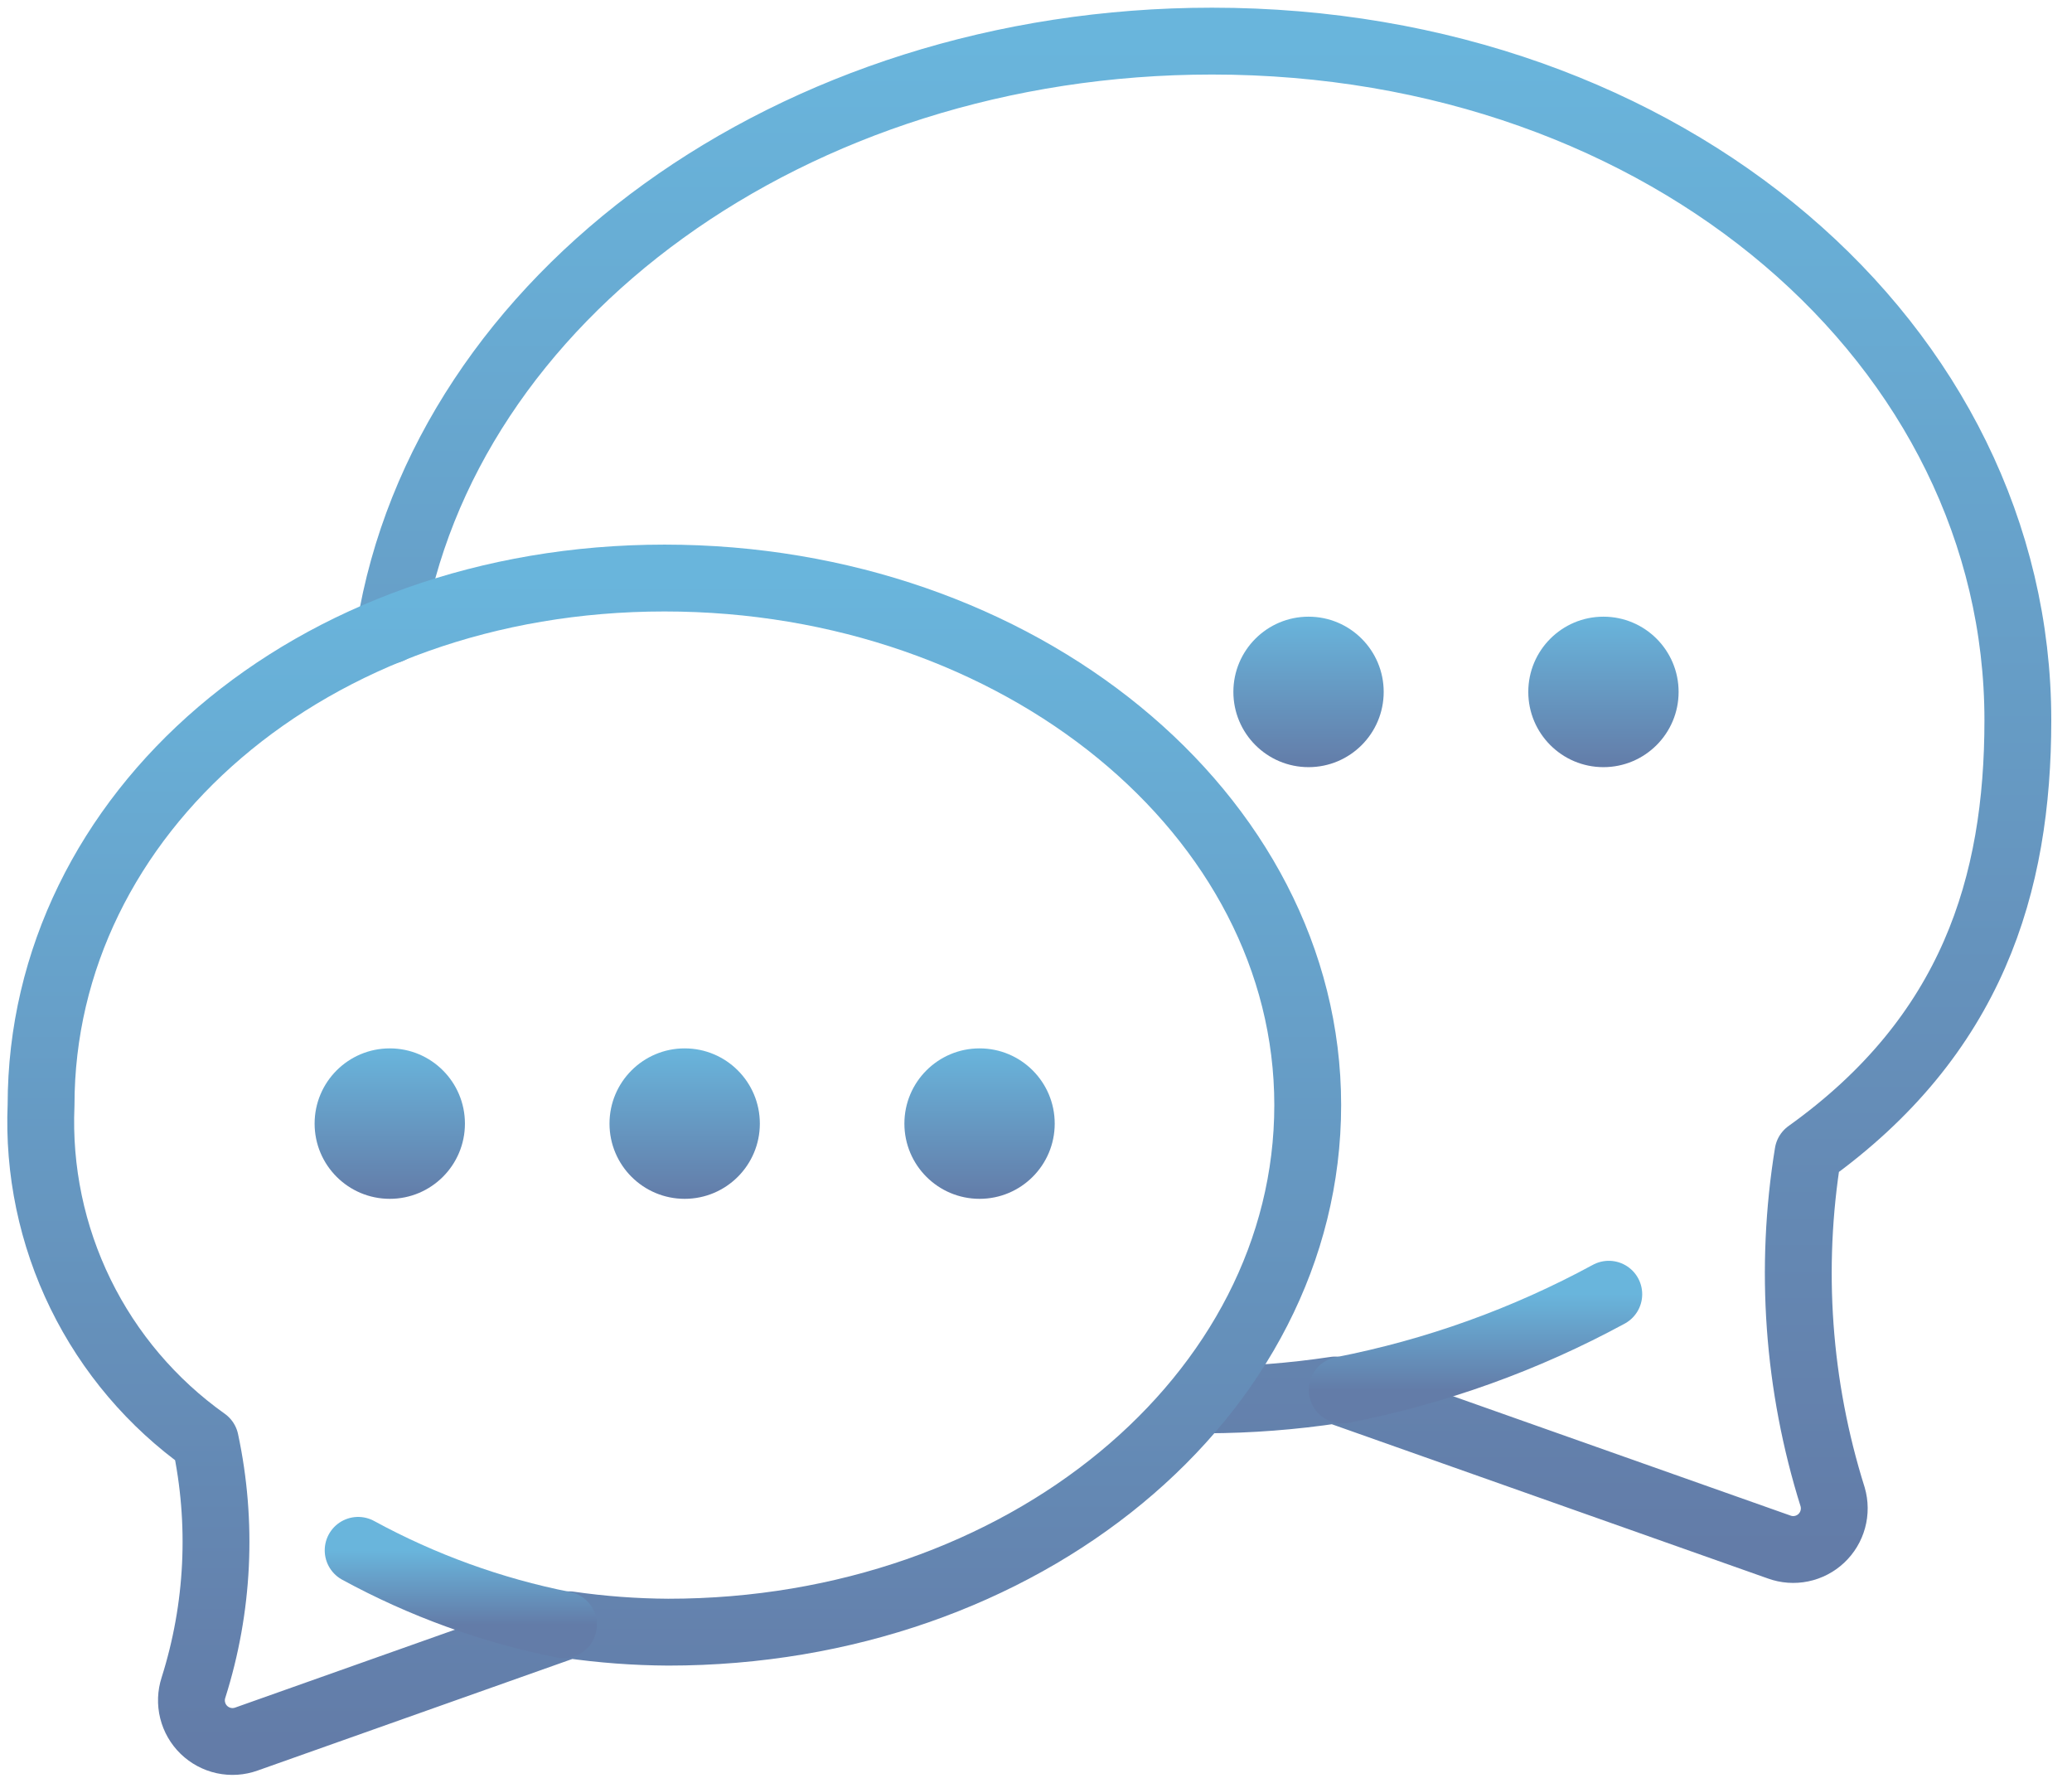 <svg width="93" height="80" viewBox="0 0 93 80" fill="none" xmlns="http://www.w3.org/2000/svg">
<g clip-path="url(#clip0_525_1769)">
<path d="M17.495 28.285C19.91 13.358 35.561 1.845 54.401 1.845C74.882 1.845 90.57 15.498 90.57 32.325C90.57 39.705 88.524 46.476 81.15 51.753C80.31 56.91 80.689 62.193 82.256 67.177C82.351 67.504 82.354 67.851 82.264 68.18C82.175 68.508 81.996 68.805 81.748 69.038C81.5 69.272 81.192 69.431 80.859 69.5C80.525 69.569 80.18 69.544 79.86 69.428L59.932 62.38C58.022 62.669 56.093 62.817 54.161 62.823" stroke="url(#paint0_linear_525_1769)" stroke-width="3" stroke-linecap="round" stroke-linejoin="round"/>
<path d="M60.245 62.381C64.429 61.566 68.463 60.117 72.209 58.082" stroke="url(#paint1_linear_525_1769)" stroke-width="3" stroke-linecap="round" stroke-linejoin="round"/>
<path d="M29.827 25.941C13.918 25.941 1.843 36.532 1.843 49.594C1.718 52.523 2.327 55.437 3.615 58.07C4.903 60.703 6.829 62.971 9.217 64.668C10.002 68.342 9.818 72.157 8.683 75.738C8.576 76.067 8.563 76.418 8.647 76.754C8.73 77.089 8.905 77.394 9.153 77.634C9.401 77.874 9.711 78.04 10.048 78.113C10.385 78.185 10.736 78.162 11.061 78.045L25.532 72.915C27.01 73.129 28.5 73.24 29.993 73.248C45.903 73.248 58.696 62.657 58.696 49.594C58.696 36.532 45.737 25.941 29.827 25.941Z" stroke="url(#paint2_linear_525_1769)" stroke-width="3" stroke-linecap="round" stroke-linejoin="round"/>
<path d="M25.292 72.915C22.069 72.275 18.961 71.149 16.075 69.576" stroke="url(#paint3_linear_525_1769)" stroke-width="3" stroke-linecap="round" stroke-linejoin="round"/>
<path d="M17.495 53.801C19.358 53.801 20.868 52.29 20.868 50.425C20.868 48.56 19.358 47.049 17.495 47.049C15.632 47.049 14.121 48.56 14.121 50.425C14.121 52.29 15.632 53.801 17.495 53.801Z" fill="url(#paint4_linear_525_1769)"/>
<path d="M30.731 53.801C32.594 53.801 34.105 52.29 34.105 50.425C34.105 48.56 32.594 47.049 30.731 47.049C28.868 47.049 27.357 48.56 27.357 50.425C27.357 52.29 28.868 53.801 30.731 53.801Z" fill="url(#paint5_linear_525_1769)"/>
<path d="M43.967 53.801C45.83 53.801 47.34 52.29 47.34 50.425C47.34 48.56 45.83 47.049 43.967 47.049C42.104 47.049 40.593 48.56 40.593 50.425C40.593 52.29 42.104 53.801 43.967 53.801Z" fill="url(#paint6_linear_525_1769)"/>
<path d="M58.733 34.428C60.596 34.428 62.106 32.916 62.106 31.051C62.106 29.187 60.596 27.675 58.733 27.675C56.87 27.675 55.359 29.187 55.359 31.051C55.359 32.916 56.87 34.428 58.733 34.428Z" fill="url(#paint7_linear_525_1769)"/>
<path d="M71.969 34.428C73.832 34.428 75.343 32.916 75.343 31.051C75.343 29.187 73.832 27.675 71.969 27.675C70.106 27.675 68.596 29.187 68.596 31.051C68.596 32.916 70.106 34.428 71.969 34.428Z" fill="url(#paint8_linear_525_1769)"/>
</g>
<defs>
<linearGradient id="paint0_linear_525_1769" x1="54.032" y1="1.845" x2="54.032" y2="69.538" gradientUnits="userSpaceOnUse">
<stop stop-color="#69B5DC"/>
<stop offset="1" stop-color="#637CA8"/>
</linearGradient>
<linearGradient id="paint1_linear_525_1769" x1="66.227" y1="58.082" x2="66.227" y2="62.381" gradientUnits="userSpaceOnUse">
<stop stop-color="#69B5DC"/>
<stop offset="1" stop-color="#637CA8"/>
</linearGradient>
<linearGradient id="paint2_linear_525_1769" x1="30.262" y1="25.941" x2="30.262" y2="78.154" gradientUnits="userSpaceOnUse">
<stop stop-color="#69B5DC"/>
<stop offset="1" stop-color="#637CA8"/>
</linearGradient>
<linearGradient id="paint3_linear_525_1769" x1="20.683" y1="69.576" x2="20.683" y2="72.915" gradientUnits="userSpaceOnUse">
<stop stop-color="#69B5DC"/>
<stop offset="1" stop-color="#637CA8"/>
</linearGradient>
<linearGradient id="paint4_linear_525_1769" x1="17.495" y1="47.049" x2="17.495" y2="53.801" gradientUnits="userSpaceOnUse">
<stop stop-color="#69B5DC"/>
<stop offset="1" stop-color="#637CA8"/>
</linearGradient>
<linearGradient id="paint5_linear_525_1769" x1="30.731" y1="47.049" x2="30.731" y2="53.801" gradientUnits="userSpaceOnUse">
<stop stop-color="#69B5DC"/>
<stop offset="1" stop-color="#637CA8"/>
</linearGradient>
<linearGradient id="paint6_linear_525_1769" x1="43.967" y1="47.049" x2="43.967" y2="53.801" gradientUnits="userSpaceOnUse">
<stop stop-color="#69B5DC"/>
<stop offset="1" stop-color="#637CA8"/>
</linearGradient>
<linearGradient id="paint7_linear_525_1769" x1="58.733" y1="27.675" x2="58.733" y2="34.428" gradientUnits="userSpaceOnUse">
<stop stop-color="#69B5DC"/>
<stop offset="1" stop-color="#637CA8"/>
</linearGradient>
<linearGradient id="paint8_linear_525_1769" x1="71.969" y1="27.675" x2="71.969" y2="34.428" gradientUnits="userSpaceOnUse">
<stop stop-color="#69B5DC"/>
<stop offset="1" stop-color="#637CA8"/>
</linearGradient>
<clipPath id="clip0_525_1769">
<rect width="92.414" height="80" fill="white"/>
</clipPath>
</defs>
</svg>
